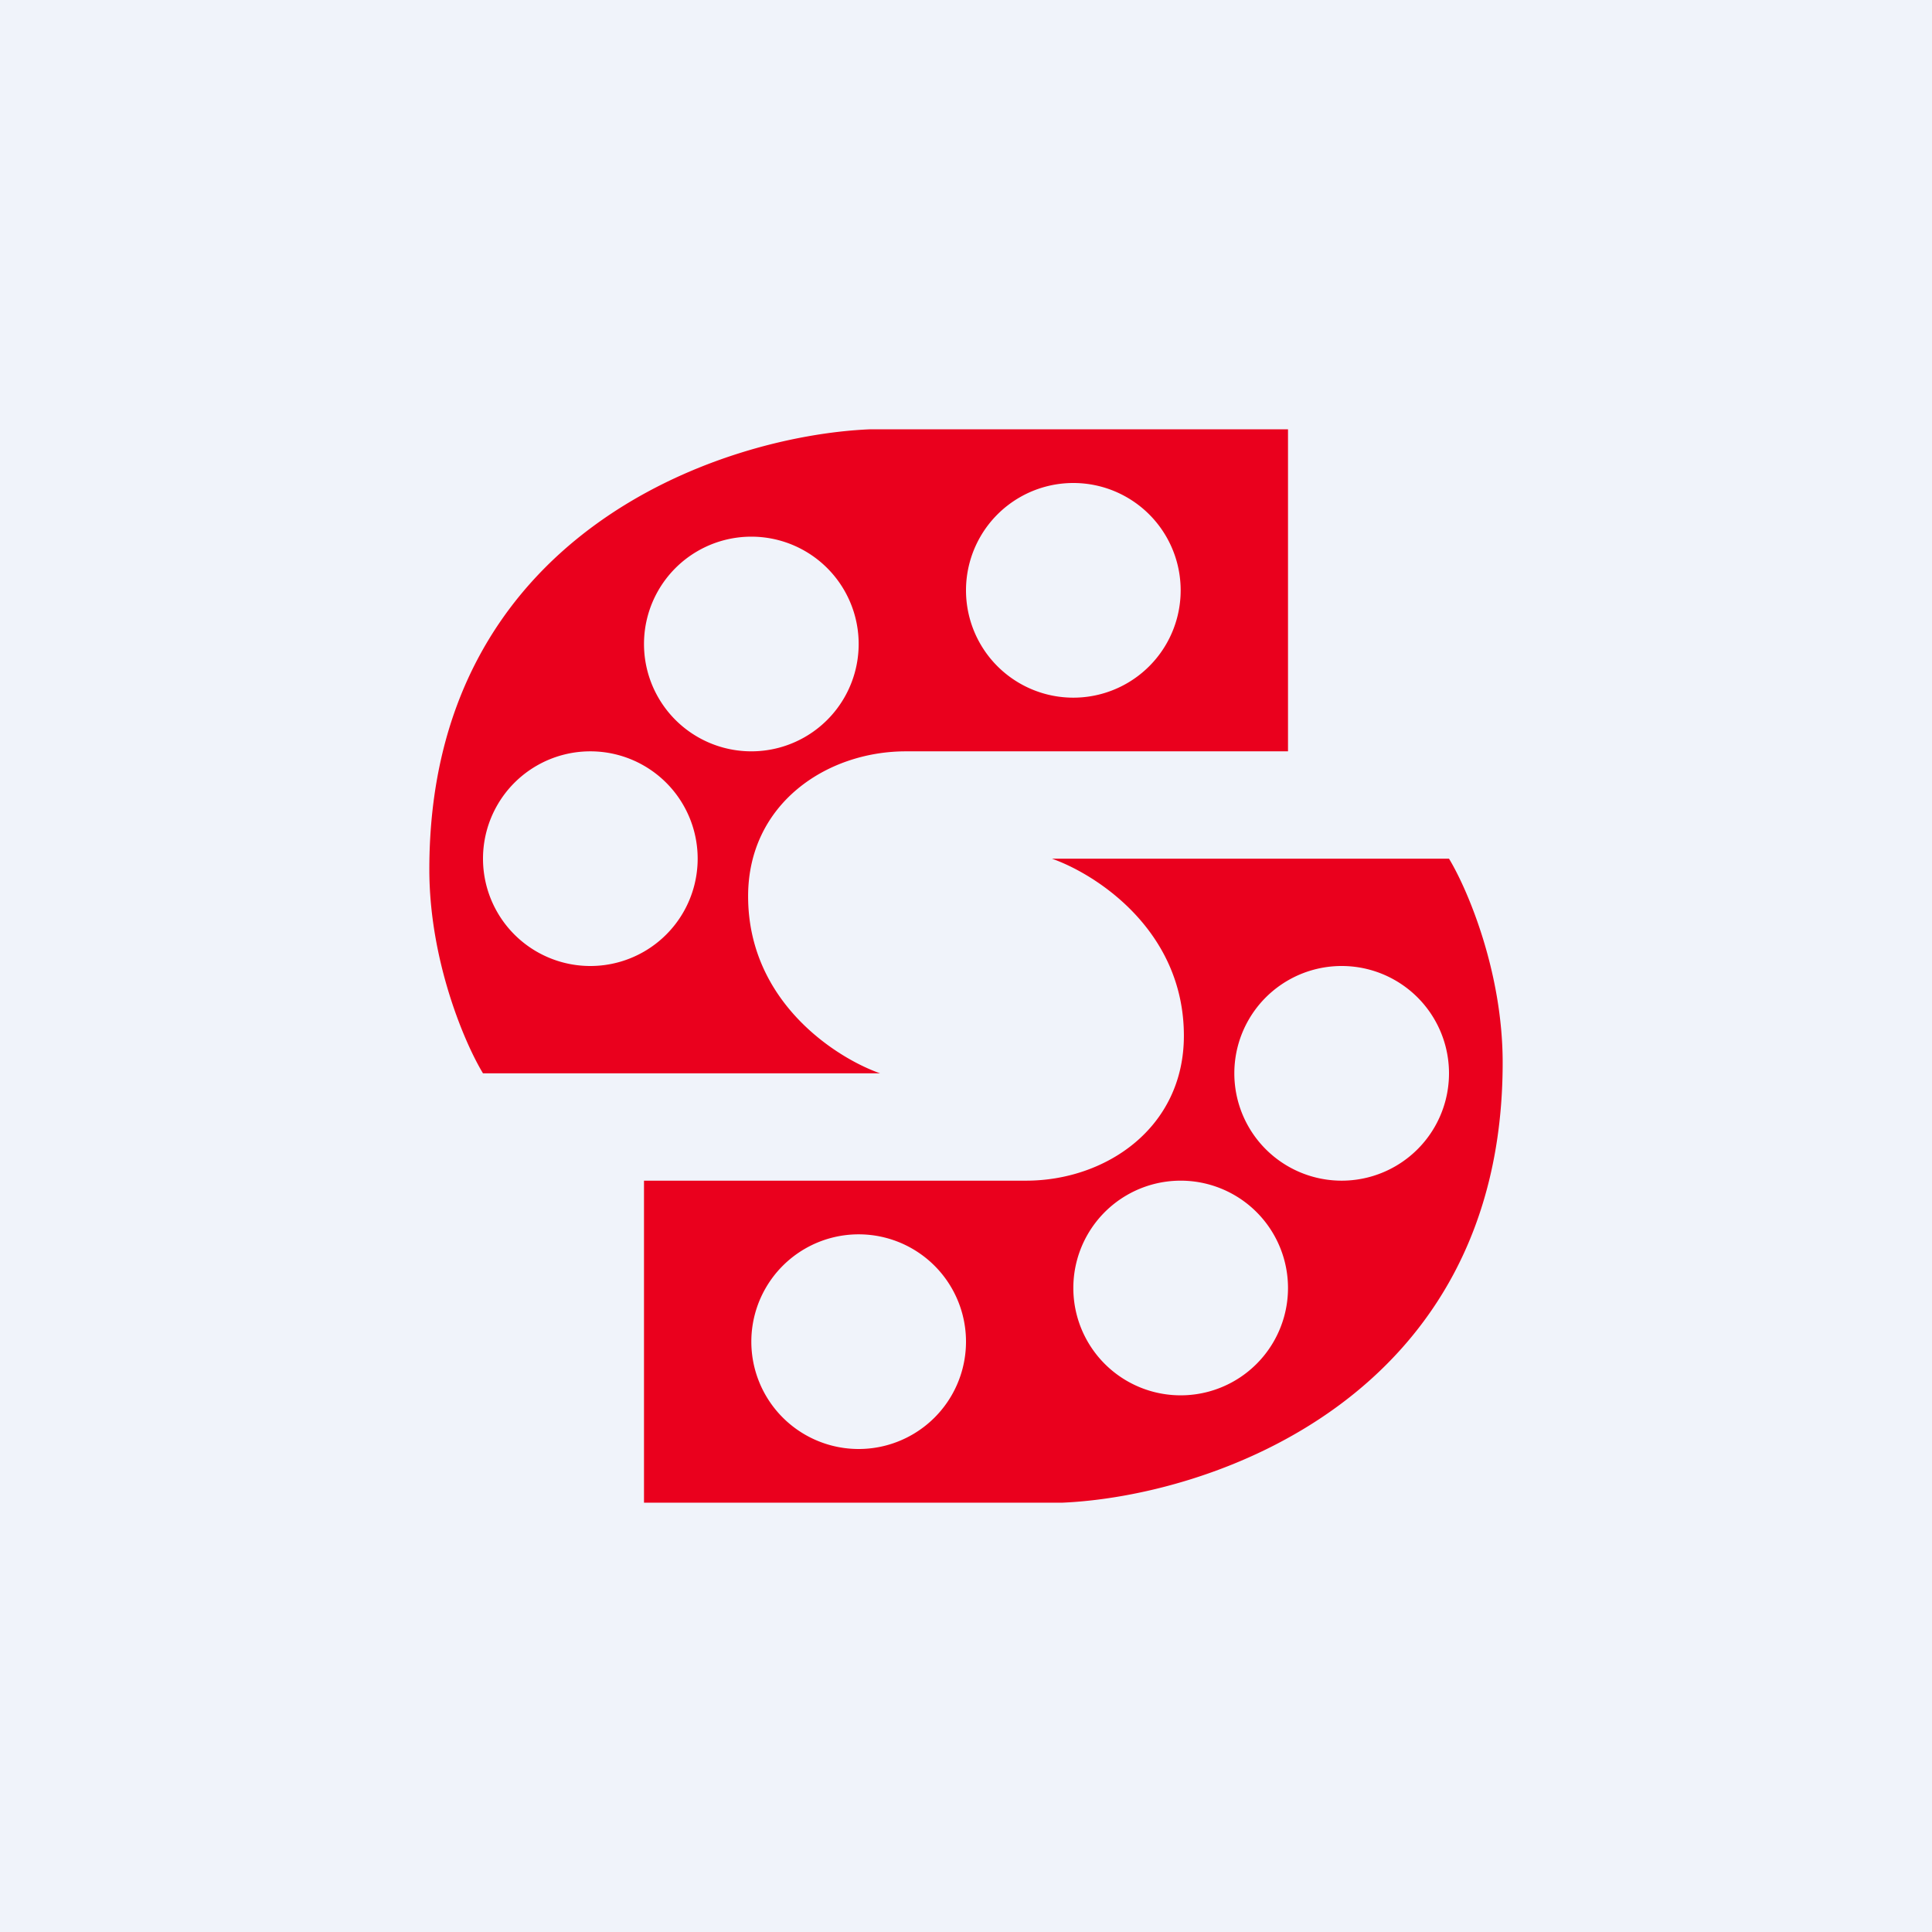 <!-- by TradingView --><svg width="18" height="18" viewBox="0 0 18 18" xmlns="http://www.w3.org/2000/svg"><path fill="#F0F3FA" d="M0 0h18v18H0z"/><path fill-rule="evenodd" d="M12 4H8.1C6.72 4.06 4 4.97 4 8.1c0 .85.33 1.62.5 1.9h3.7c-.4-.14-1.23-.66-1.23-1.65C6.97 7.49 7.7 7 8.44 7H12V4Zm-2 2.5a1 1 0 1 0 0-2 1 1 0 0 0 0 2ZM8 6a1 1 0 1 1-2 0 1 1 0 0 1 2 0ZM5.5 9a1 1 0 1 0 0-2 1 1 0 0 0 0 2Z" fill="#EA001D"/><path fill-rule="evenodd" d="M6 14h3.9c1.37-.06 4.1-.97 4.1-4.1 0-.85-.33-1.62-.5-1.9H9.8c.4.14 1.23.66 1.23 1.65 0 .86-.73 1.35-1.47 1.35H6v3Zm2-2.5a1 1 0 1 0 0 2 1 1 0 0 0 0-2Zm2 .5a1 1 0 1 1 2 0 1 1 0 0 1-2 0Zm2.5-3a1 1 0 1 0 0 2 1 1 0 0 0 0-2Z" fill="#EA001D"/></svg>